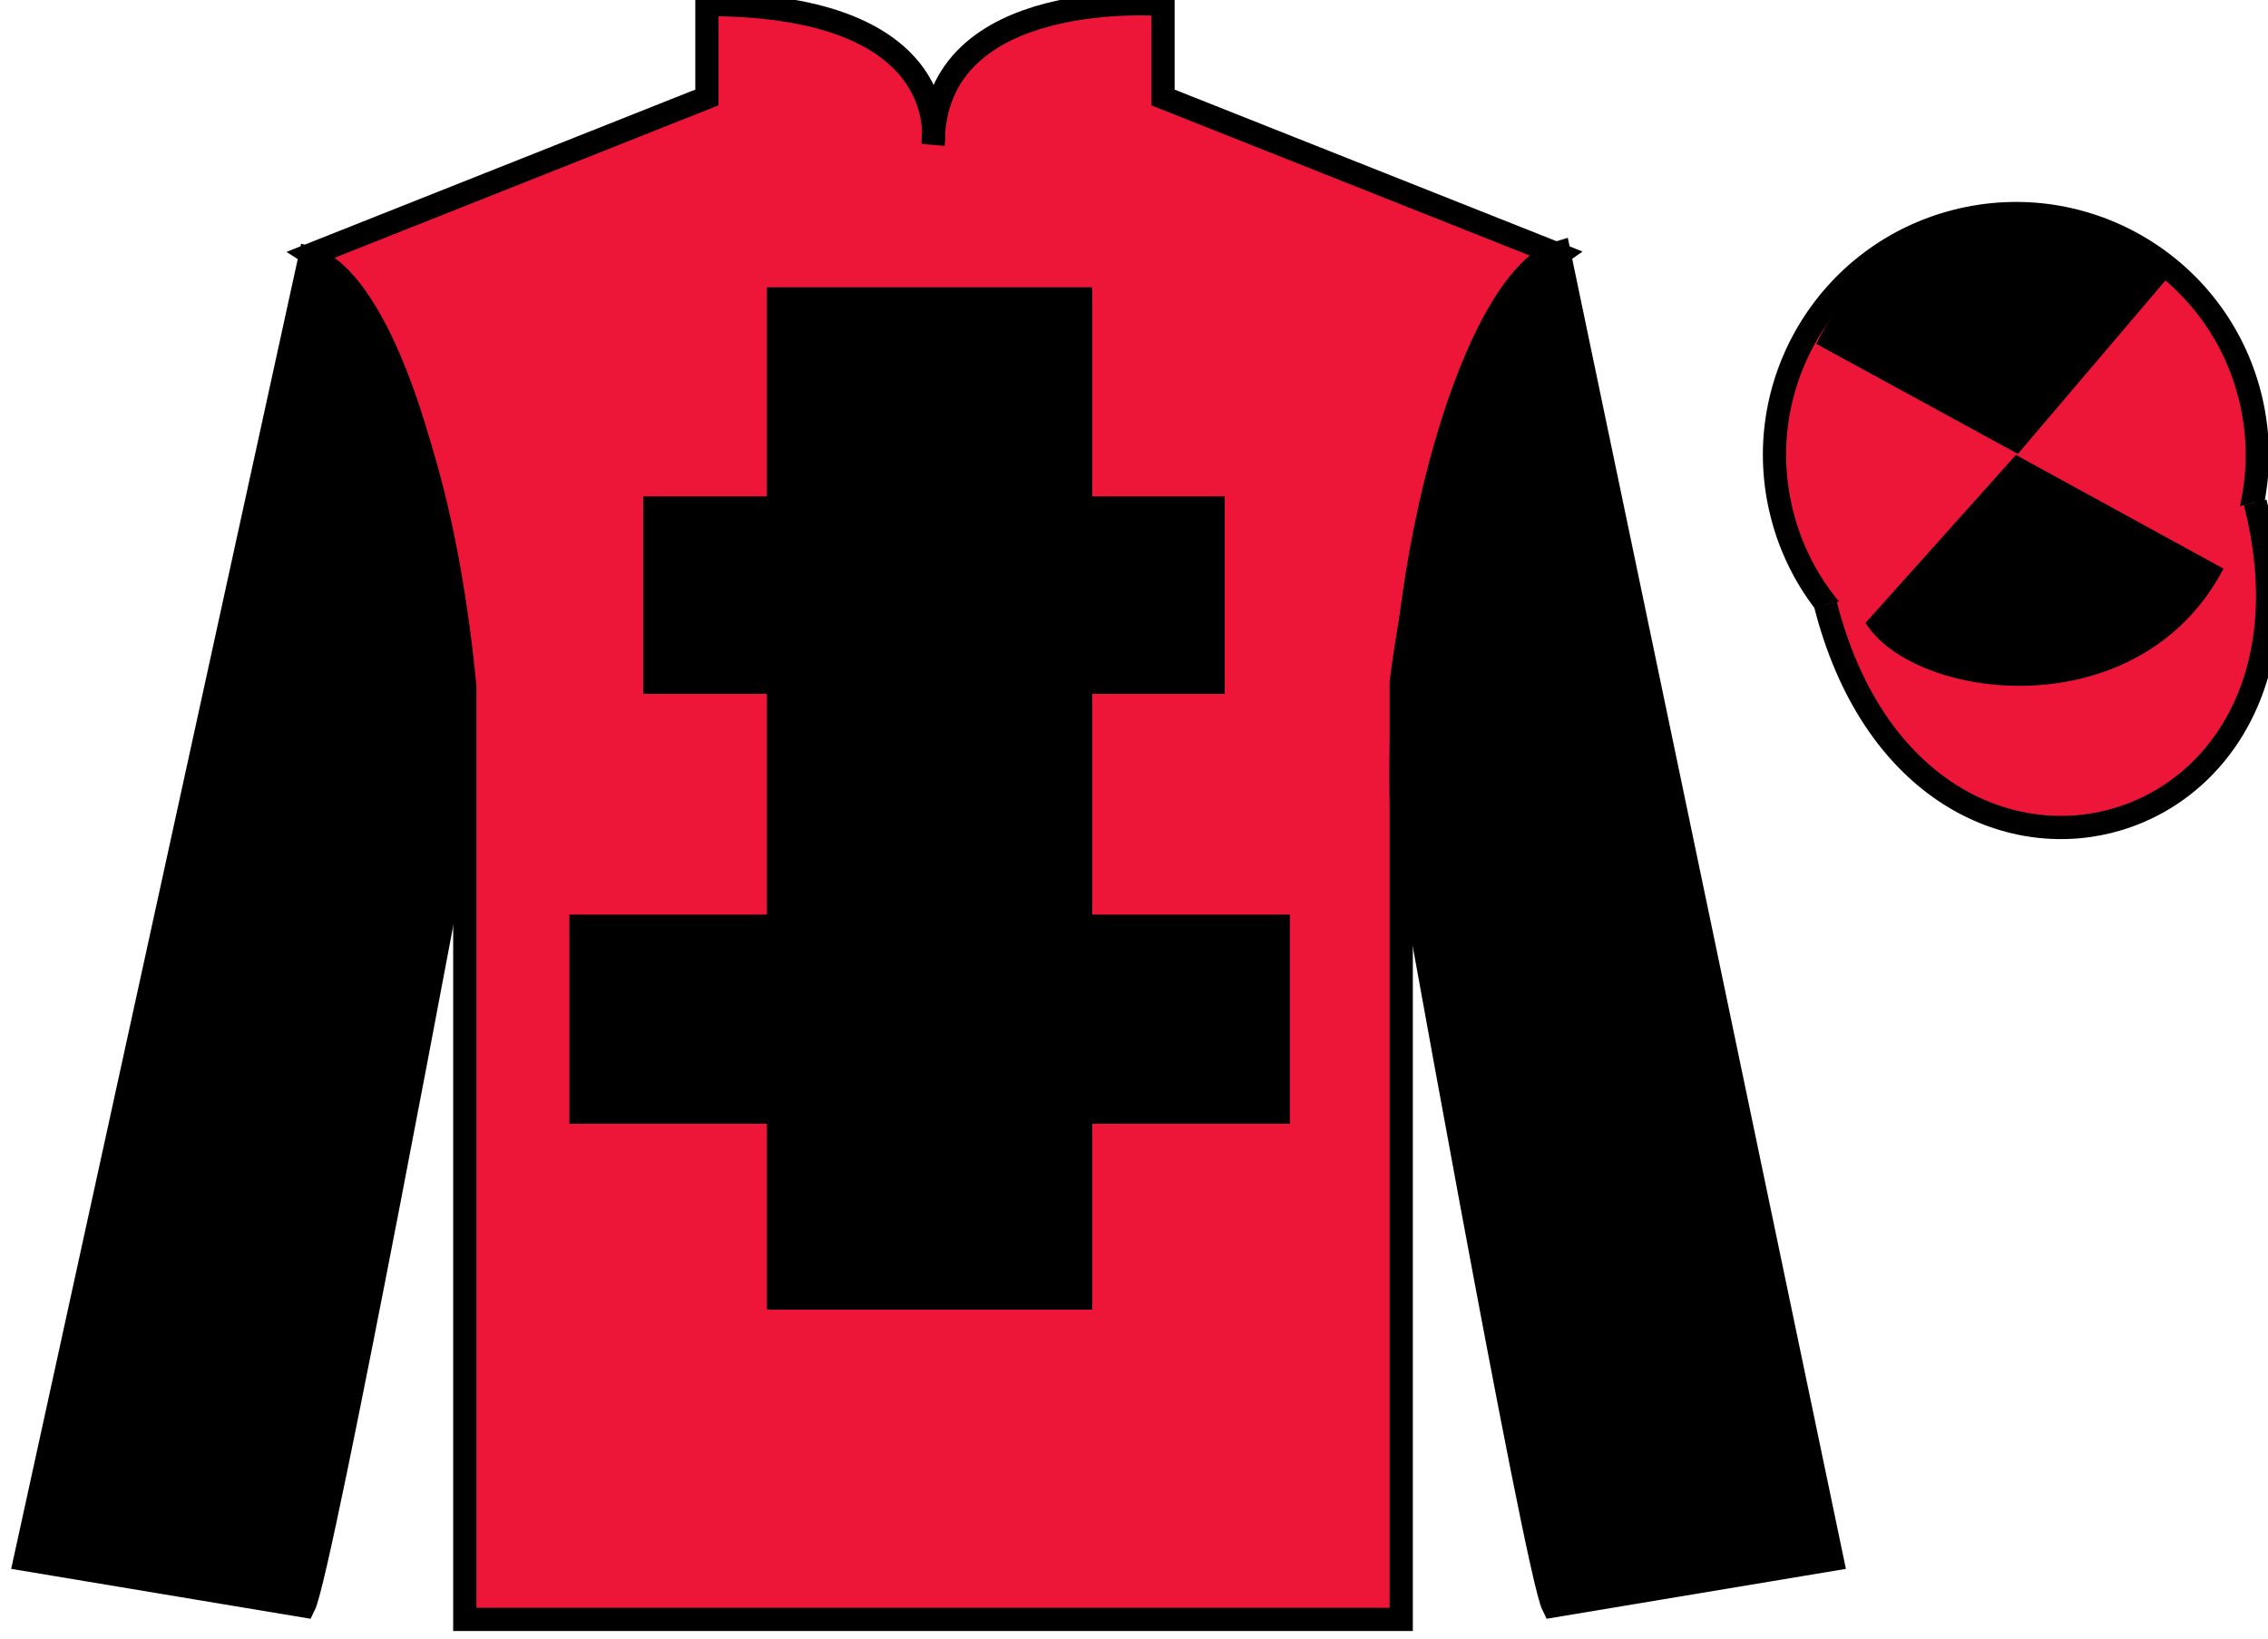 <?xml version="1.0" encoding="UTF-8"?>
<svg xmlns="http://www.w3.org/2000/svg" xmlns:xlink="http://www.w3.org/1999/xlink" width="97.59pt" height="70.53pt" viewBox="0 0 97.59 70.53" version="1.1">
<g id="surface0">
<path style=" stroke:none;fill-rule:nonzero;fill:rgb(92.863%,8.783%,22.277%);fill-opacity:1;" d="M 13.418 10.945 C 13.418 10.945 18.5 14.195 20 29.531 C 20 29.531 20 44.531 20 69.695 L 60.293 69.695 L 60.293 29.363 C 60.293 29.363 62.082 14.363 67.043 10.945 L 50.043 4.195 L 50.043 0.195 C 50.043 0.195 40.152 -0.637 40.152 6.195 C 40.152 6.195 41.168 0.195 30.418 0.195 L 30.418 4.195 L 13.418 10.945 "/>
<path style="fill:none;stroke-width:10;stroke-linecap:butt;stroke-linejoin:miter;stroke:rgb(0%,0%,0%);stroke-opacity:1;stroke-miterlimit:4;" d="M 134.18 595.847 C 134.18 595.847 185 563.347 200 409.988 C 200 409.988 200 259.988 200 8.347 L 602.93 8.347 L 602.93 411.667 C 602.93 411.667 620.82 561.667 670.43 595.847 L 500.43 663.347 L 500.43 703.347 C 500.43 703.347 401.523 711.667 401.523 643.347 C 401.523 643.347 411.68 703.347 304.18 703.347 L 304.18 663.347 L 134.18 595.847 Z M 134.18 595.847 " transform="matrix(0.1,0,0,-0.1,0,70.53)"/>
<path style=" stroke:none;fill-rule:nonzero;fill:rgb(0%,0%,0%);fill-opacity:1;" d="M 33 56.363 L 47 56.363 L 47 12.363 L 33 12.363 L 33 56.363 Z M 33 56.363 "/>
<path style=" stroke:none;fill-rule:nonzero;fill:rgb(0%,0%,0%);fill-opacity:1;" d="M 27.676 29.863 L 52.699 29.863 L 52.699 21.363 L 27.676 21.363 L 27.676 29.863 Z M 27.676 29.863 "/>
<path style=" stroke:none;fill-rule:nonzero;fill:rgb(0%,0%,0%);fill-opacity:1;" d="M 24.5 48.363 L 55.5 48.363 L 55.5 39.363 L 24.5 39.363 L 24.5 48.363 Z M 24.5 48.363 "/>
<path style=" stroke:none;fill-rule:nonzero;fill:rgb(0%,0%,0%);fill-opacity:1;" d="M 13.082 69.113 C 13.832 67.613 19.832 35.363 19.832 35.363 C 20.332 23.863 16.832 12.113 13.332 11.113 L 1.082 67.113 L 13.082 69.113 "/>
<path style="fill:none;stroke-width:10;stroke-linecap:butt;stroke-linejoin:miter;stroke:rgb(0%,0%,0%);stroke-opacity:1;stroke-miterlimit:4;" d="M 130.82 14.167 C 138.32 29.167 198.32 351.667 198.32 351.667 C 203.32 466.667 168.32 584.167 133.32 594.167 L 10.82 34.167 L 130.82 14.167 Z M 130.82 14.167 " transform="matrix(0.1,0,0,-0.1,0,70.53)"/>
<path style=" stroke:none;fill-rule:nonzero;fill:rgb(0%,0%,0%);fill-opacity:1;" d="M 78.832 67.113 L 67.082 10.863 C 63.582 11.863 59.832 23.863 60.332 35.363 C 60.332 35.363 66.082 67.613 66.832 69.113 L 78.832 67.113 "/>
<path style="fill:none;stroke-width:10;stroke-linecap:butt;stroke-linejoin:miter;stroke:rgb(0%,0%,0%);stroke-opacity:1;stroke-miterlimit:4;" d="M 788.32 34.167 L 670.82 596.667 C 635.82 586.667 598.32 466.667 603.32 351.667 C 603.32 351.667 660.82 29.167 668.32 14.167 L 788.32 34.167 Z M 788.32 34.167 " transform="matrix(0.1,0,0,-0.1,0,70.53)"/>
<path style=" stroke:none;fill-rule:nonzero;fill:rgb(92.863%,8.783%,22.277%);fill-opacity:1;" d="M 89.309 29.641 C 94.867 28.223 98.223 22.566 96.805 17.008 C 95.387 11.453 89.734 8.098 84.176 9.516 C 78.617 10.934 75.262 16.586 76.68 22.145 C 78.098 27.703 83.754 31.059 89.309 29.641 "/>
<path style="fill:none;stroke-width:10;stroke-linecap:butt;stroke-linejoin:miter;stroke:rgb(0%,0%,0%);stroke-opacity:1;stroke-miterlimit:4;" d="M 893.086 408.894 C 948.672 423.073 982.227 479.636 968.047 535.222 C 953.867 590.769 897.344 624.323 841.758 610.144 C 786.172 595.964 752.617 539.441 766.797 483.855 C 780.977 428.269 837.539 394.714 893.086 408.894 Z M 893.086 408.894 " transform="matrix(0.1,0,0,-0.1,0,70.53)"/>
<path style="fill-rule:nonzero;fill:rgb(92.863%,8.783%,22.277%);fill-opacity:1;stroke-width:10;stroke-linecap:butt;stroke-linejoin:miter;stroke:rgb(0%,0%,0%);stroke-opacity:1;stroke-miterlimit:4;" d="M 785.508 445.066 C 825.234 289.441 1009.18 337.019 970.391 489.05 " transform="matrix(0.1,0,0,-0.1,0,70.53)"/>
<path style=" stroke:none;fill-rule:nonzero;fill:rgb(0%,0%,0%);fill-opacity:1;" d="M 93.273 11.957 L 86.828 19.535 L 78.156 14.801 C 81.152 8.488 89.867 8.223 93.273 11.957 "/>
<path style=" stroke:none;fill-rule:nonzero;fill:rgb(0%,0%,0%);fill-opacity:1;" d="M 80.27 26.809 L 86.742 19.578 L 95.676 24.473 C 92.031 31.422 82.367 30.168 80.27 26.809 "/>
</g>
</svg>
